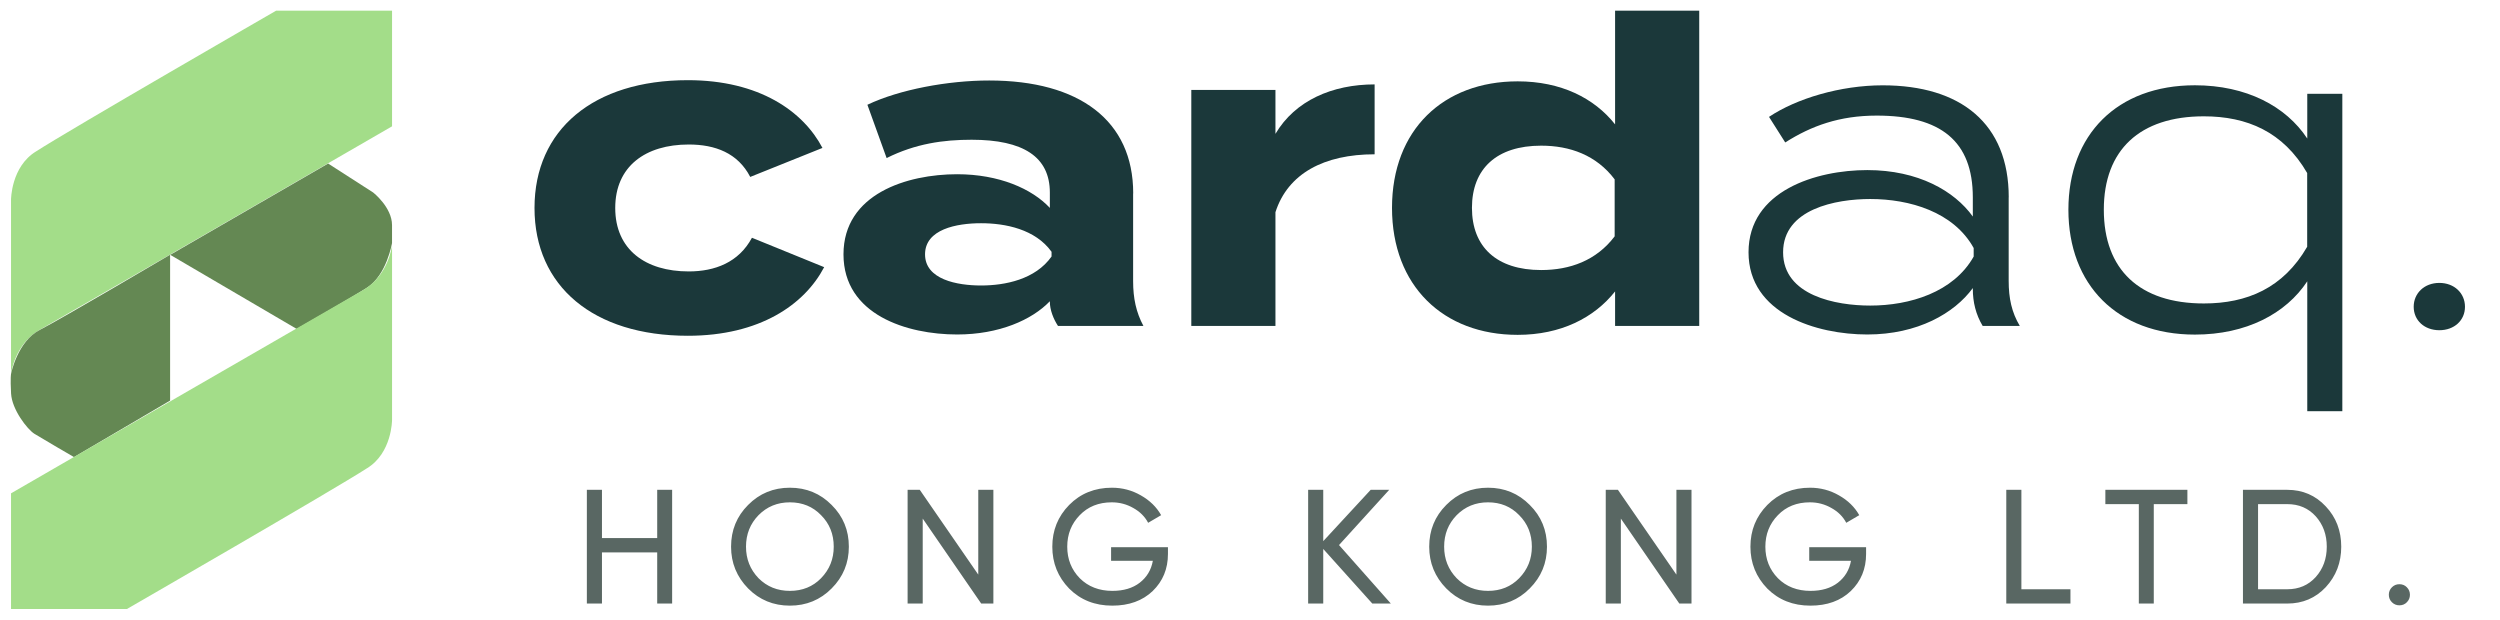 <svg width="117" height="29" viewBox="0 0 117 29" fill="none" xmlns="http://www.w3.org/2000/svg">
    <path d="M0.516 17.488C0.516 17.488 0.685 16.104 1.864 15.432C3.042 14.76 18.348 5.912 18.348 5.912V0.5H12.922C12.922 0.5 3.251 6.076 1.694 7.082C0.516 7.794 0.516 9.348 0.516 9.348V17.483V17.488Z"
          fill="#A3DD89"/>
    <path d="M7.958 11.921L13.889 15.396C13.889 15.396 16.245 14.052 17.169 13.469C18.093 12.887 18.347 11.373 18.347 11.373V10.537C18.347 9.7 17.463 9.008 17.463 9.008L15.357 7.654L7.958 11.931V11.921Z"
          fill="#648853"/>
    <path d="M7.961 18.748V11.922C7.961 11.922 2.919 14.895 1.866 15.438C0.812 15.98 0.518 17.494 0.518 17.494C0.518 17.494 0.478 17.663 0.518 18.415C0.558 19.167 1.277 20.093 1.611 20.302C1.946 20.511 3.463 21.392 3.463 21.392L7.961 18.748Z"
          fill="#648853"/>
    <path d="M18.343 11.517C18.343 11.517 18.174 12.901 16.995 13.573C15.817 14.245 0.516 23.088 0.516 23.088V28.5H5.942C5.942 28.5 15.613 22.924 17.17 21.918C18.348 21.206 18.348 19.653 18.348 19.653V11.517H18.343Z"
          fill="#A3DD89"/>
    <path d="M32.193 15.714C27.773 15.714 25.015 13.4 25.015 9.733C25.015 6.066 27.773 3.752 32.193 3.752C35.532 3.752 37.591 5.209 38.491 6.923L35.111 8.28C34.533 7.163 33.473 6.763 32.233 6.763C30.213 6.763 28.793 7.779 28.793 9.733C28.793 11.687 30.213 12.703 32.233 12.703C33.453 12.703 34.573 12.283 35.191 11.127L38.571 12.503C37.652 14.257 35.552 15.714 32.193 15.714Z"
          fill="#1B383A"/>
    <path d="M53.03 9.054V13.161C53.03 13.958 53.171 14.618 53.512 15.254H49.514C49.293 14.914 49.133 14.498 49.133 14.118V14.098C48.293 14.974 46.752 15.654 44.793 15.654C42.453 15.654 39.475 14.738 39.475 11.904C39.475 9.07 42.453 8.154 44.793 8.154C46.752 8.154 48.293 8.83 49.133 9.73V9.014C49.133 7.34 47.892 6.54 45.472 6.54C44.151 6.54 42.851 6.72 41.494 7.397L40.594 4.903C42.096 4.187 44.375 3.767 46.294 3.767C50.513 3.767 53.034 5.64 53.034 9.05L53.03 9.054ZM49.213 11.784C48.454 10.727 47.053 10.447 45.913 10.447C44.773 10.447 43.292 10.727 43.292 11.904C43.292 13.081 44.793 13.361 45.913 13.361C47.033 13.361 48.454 13.081 49.213 12.004V11.784Z"
          fill="#1B383A"/>
    <path d="M55.753 15.258V4.21H59.691V6.264C60.611 4.707 62.352 3.95 64.332 3.95V7.221C61.971 7.221 60.273 8.117 59.691 9.931V15.255H55.753V15.258Z"
          fill="#1B383A"/>
    <path d="M75.586 5.824V0.5H79.524V15.255H75.586V13.638C74.607 14.875 73.046 15.671 71.026 15.671C67.546 15.671 65.146 13.378 65.146 9.728C65.146 6.077 67.546 3.807 71.026 3.807C73.046 3.807 74.607 4.584 75.586 5.821V5.824ZM75.566 11.068V8.394C74.707 7.257 73.467 6.817 72.126 6.817C70.047 6.817 68.887 7.894 68.887 9.728C68.887 11.561 70.047 12.638 72.126 12.638C73.467 12.638 74.707 12.198 75.566 11.061V11.068Z"
          fill="#1B383A"/>
    <path d="M94.006 9.234V13.141C94.006 13.957 94.146 14.617 94.527 15.254H92.789C92.468 14.717 92.328 14.137 92.328 13.521V13.481C91.468 14.658 89.747 15.654 87.39 15.654C85.033 15.654 81.831 14.697 81.831 11.807C81.831 8.917 85.01 7.96 87.39 7.96C89.77 7.96 91.468 8.937 92.328 10.134V9.237C92.328 6.603 90.826 5.41 87.828 5.41C86.09 5.41 84.769 5.89 83.549 6.667L82.79 5.47C84.07 4.613 86.13 3.993 88.109 3.993C91.769 3.993 94.009 5.787 94.009 9.237L94.006 9.234ZM92.368 11.607C91.428 9.914 89.369 9.314 87.527 9.314C85.926 9.314 83.449 9.774 83.449 11.807C83.449 13.841 85.929 14.301 87.527 14.301C89.366 14.301 91.425 13.684 92.368 12.007V11.607Z"
          fill="#1B383A"/>
    <path d="M96.801 9.815C96.801 6.304 99.081 3.991 102.721 3.991C105.121 3.991 106.98 4.967 107.98 6.484V4.391H109.621V19.245H107.98V13.165C106.98 14.682 105.121 15.659 102.721 15.659C99.081 15.659 96.801 13.325 96.801 9.815ZM98.459 9.815C98.459 12.625 100.137 14.202 103.139 14.202C105.158 14.202 106.856 13.485 107.976 11.548V8.098C106.856 6.164 105.158 5.444 103.139 5.444C100.14 5.444 98.459 7.021 98.459 9.811V9.815Z"
          fill="#1B383A"/>
    <path d="M112.961 14.357C112.961 13.72 113.462 13.24 114.161 13.24C114.86 13.24 115.361 13.72 115.361 14.357C115.361 14.994 114.86 15.454 114.161 15.454C113.462 15.454 112.961 14.994 112.961 14.357Z"
          fill="#1B383A"/>
    <path opacity="0.8"
          d="M30.757 25.182V22.924H31.456V28.246H30.757V25.851H28.172V28.246H27.465V22.924H28.172V25.182H30.757ZM34.214 25.585C34.214 24.814 34.48 24.163 35.012 23.631C35.544 23.094 36.196 22.825 36.966 22.825C37.736 22.825 38.388 23.094 38.92 23.631C39.457 24.163 39.726 24.814 39.726 25.585C39.726 26.35 39.457 27.001 38.92 27.539C38.388 28.076 37.736 28.344 36.966 28.344C36.196 28.344 35.544 28.076 35.012 27.539C34.48 26.996 34.214 26.345 34.214 25.585ZM39.019 25.585C39.019 24.997 38.821 24.505 38.426 24.11C38.041 23.71 37.554 23.509 36.966 23.509C36.383 23.509 35.894 23.71 35.499 24.11C35.109 24.511 34.913 25.002 34.913 25.585C34.913 26.163 35.109 26.654 35.499 27.06C35.894 27.455 36.383 27.653 36.966 27.653C37.554 27.653 38.041 27.455 38.426 27.06C38.821 26.654 39.019 26.163 39.019 25.585ZM45.783 26.892V22.924H46.49V28.246H45.92L43.183 24.27V28.246H42.476V22.924H43.046L45.783 26.892ZM51.999 25.608H54.66V25.927C54.66 26.621 54.422 27.199 53.946 27.66C53.469 28.116 52.838 28.344 52.053 28.344C51.242 28.344 50.57 28.078 50.038 27.546C49.511 27.004 49.248 26.35 49.248 25.585C49.248 24.82 49.511 24.168 50.038 23.631C50.57 23.094 51.237 22.825 52.038 22.825C52.524 22.825 52.975 22.944 53.391 23.183C53.811 23.421 54.128 23.73 54.341 24.11L53.733 24.467C53.581 24.178 53.35 23.948 53.041 23.776C52.732 23.598 52.395 23.509 52.03 23.509C51.417 23.509 50.917 23.71 50.532 24.11C50.142 24.511 49.947 25.002 49.947 25.585C49.947 26.168 50.142 26.659 50.532 27.06C50.928 27.455 51.437 27.653 52.06 27.653C52.582 27.653 53.008 27.526 53.337 27.273C53.672 27.014 53.877 26.672 53.953 26.246H51.999V25.608ZM62.666 25.509L65.091 28.246H64.224L61.928 25.691V28.246H61.221V22.924H61.928V25.326L64.148 22.924H65.015L62.666 25.509ZM66.887 25.585C66.887 24.814 67.153 24.163 67.685 23.631C68.217 23.094 68.868 22.825 69.639 22.825C70.409 22.825 71.06 23.094 71.592 23.631C72.129 24.163 72.398 24.814 72.398 25.585C72.398 26.35 72.129 27.001 71.592 27.539C71.06 28.076 70.409 28.344 69.639 28.344C68.868 28.344 68.217 28.076 67.685 27.539C67.153 26.996 66.887 26.345 66.887 25.585ZM71.691 25.585C71.691 24.997 71.493 24.505 71.098 24.11C70.713 23.71 70.227 23.509 69.639 23.509C69.056 23.509 68.567 23.71 68.171 24.11C67.781 24.511 67.586 25.002 67.586 25.585C67.586 26.163 67.781 26.654 68.171 27.06C68.567 27.455 69.056 27.653 69.639 27.653C70.227 27.653 70.713 27.455 71.098 27.06C71.493 26.654 71.691 26.163 71.691 25.585ZM78.456 26.892V22.924H79.162V28.246H78.592L75.856 24.27V28.246H75.149V22.924H75.719L78.456 26.892ZM84.672 25.608H87.333V25.927C87.333 26.621 87.094 27.199 86.618 27.66C86.142 28.116 85.511 28.344 84.725 28.344C83.914 28.344 83.243 28.078 82.711 27.546C82.184 27.004 81.92 26.35 81.92 25.585C81.92 24.82 82.184 24.168 82.711 23.631C83.243 23.094 83.909 22.825 84.71 22.825C85.197 22.825 85.648 22.944 86.063 23.183C86.484 23.421 86.8 23.73 87.013 24.11L86.405 24.467C86.253 24.178 86.023 23.948 85.713 23.776C85.404 23.598 85.067 23.509 84.702 23.509C84.089 23.509 83.59 23.71 83.205 24.11C82.814 24.511 82.619 25.002 82.619 25.585C82.619 26.168 82.814 26.659 83.205 27.06C83.6 27.455 84.109 27.653 84.733 27.653C85.255 27.653 85.68 27.526 86.01 27.273C86.344 27.014 86.55 26.672 86.626 26.246H84.672V25.608ZM94.601 22.924V27.577H96.897V28.246H93.894V22.924H94.601ZM98.531 22.924H102.37V23.593H100.797V28.246H100.097V23.593H98.531V22.924ZM104.97 22.924H107.046C107.765 22.924 108.366 23.183 108.847 23.7C109.329 24.211 109.57 24.84 109.57 25.585C109.57 26.325 109.329 26.956 108.847 27.478C108.366 27.99 107.765 28.246 107.046 28.246H104.97V22.924ZM105.677 27.577H107.046C107.588 27.577 108.031 27.387 108.376 27.006C108.721 26.621 108.893 26.147 108.893 25.585C108.893 25.022 108.721 24.549 108.376 24.163C108.031 23.783 107.588 23.593 107.046 23.593H105.677V27.577ZM112.291 28.329C112.154 28.329 112.038 28.281 111.941 28.185C111.845 28.088 111.797 27.972 111.797 27.835C111.797 27.698 111.845 27.582 111.941 27.485C112.038 27.389 112.154 27.341 112.291 27.341C112.433 27.341 112.55 27.389 112.641 27.485C112.737 27.582 112.785 27.698 112.785 27.835C112.785 27.972 112.737 28.088 112.641 28.185C112.55 28.281 112.433 28.329 112.291 28.329Z"
          fill="#30413D"/>
</svg>

